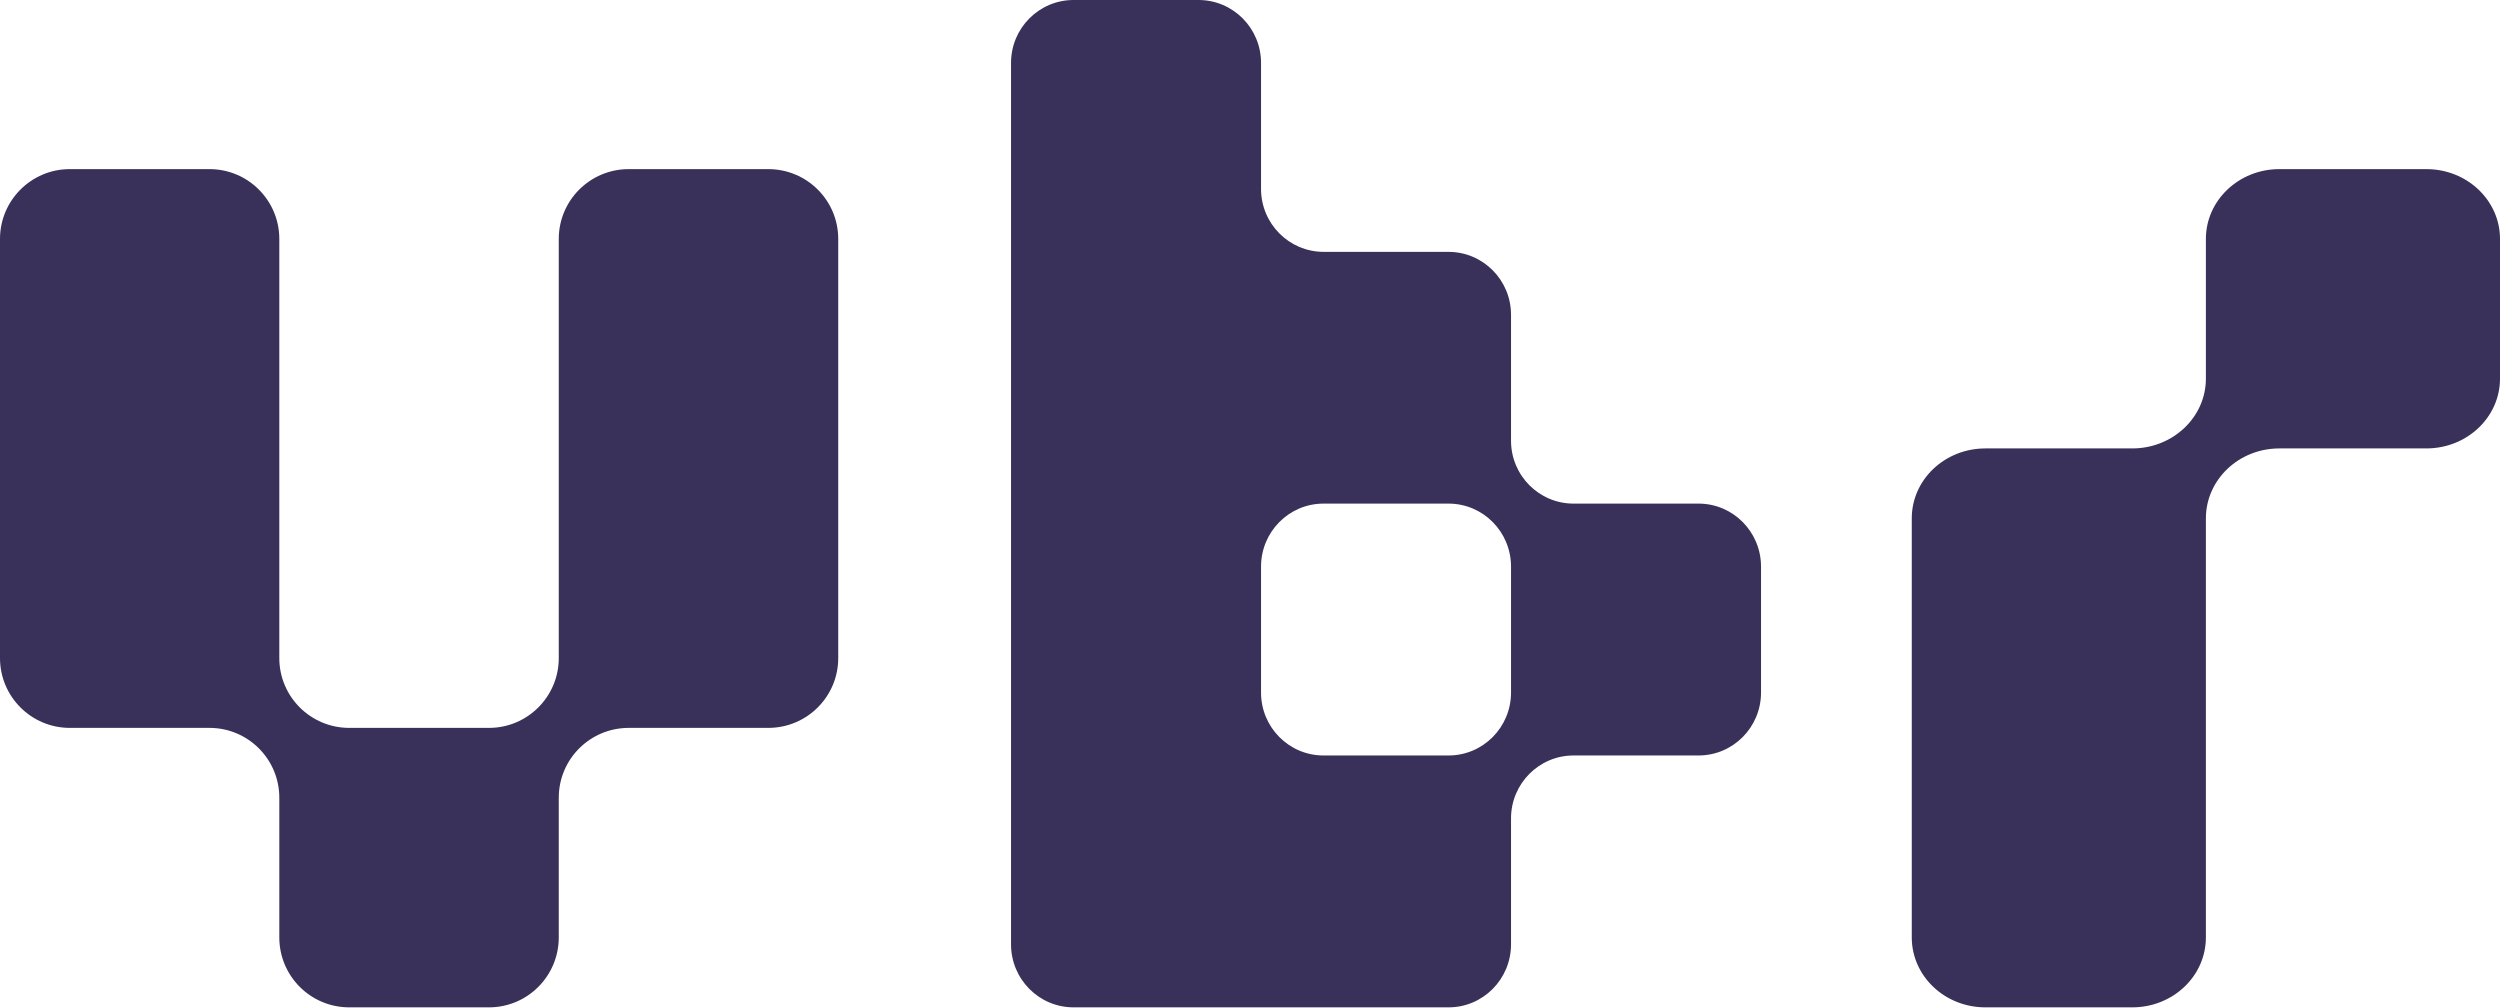 <?xml version="1.0" encoding="UTF-8"?> <svg xmlns="http://www.w3.org/2000/svg" width="2362" height="952" viewBox="0 0 2362 952" fill="none"><path d="M197.955 159.782C234.338 159.782 263.89 189.334 263.891 225.717V621.774C263.891 658.157 293.443 687.709 329.975 687.709H461.99C498.373 687.709 527.926 658.157 527.926 621.774V225.717C527.926 189.334 557.478 159.782 594.01 159.782H725.881C762.412 159.782 791.965 189.334 791.965 225.717V621.774C791.965 658.157 762.412 687.709 725.881 687.709H594.01C557.478 687.709 527.926 717.261 527.926 753.644V885.663C527.926 922.195 498.373 951.747 461.99 951.747H329.975C293.443 951.747 263.891 922.195 263.891 885.663V753.644C263.89 717.261 234.338 687.709 197.955 687.709H65.936C29.553 687.709 0 658.157 0 621.774V225.717C0 189.334 29.553 159.782 65.936 159.782H197.955ZM1132.37 0C1164.99 0 1191.43 26.635 1191.43 59.426V178.41C1191.43 211.335 1217.86 237.836 1250.46 237.97H1368.58C1401.19 237.97 1427.62 264.604 1427.62 297.396V416.381C1427.62 449.172 1454.05 475.807 1486.66 475.807H1604.78C1637.39 475.807 1663.82 502.441 1663.82 535.366V654.351C1663.82 687.142 1637.39 713.776 1604.78 713.776H1486.67C1454.07 713.776 1427.62 740.411 1427.62 773.202V892.188C1427.62 925.112 1401.19 951.747 1368.58 951.747H1014.28C981.661 951.747 955.221 925.112 955.221 892.188V59.426C955.221 26.635 981.661 0 1014.28 0H1132.37ZM2292.45 159.782C2330.9 159.782 2362 189.334 2362 225.717V357.736C2362 394.119 2330.9 423.672 2292.45 423.672H2153.51C2115.22 423.672 2084.12 453.223 2084.12 489.755V885.663C2084.12 922.195 2053.02 951.747 2014.57 951.747H1875.78C1837.34 951.747 1806.24 922.195 1806.24 885.663V489.755C1806.24 453.223 1837.34 423.672 1875.78 423.672H2014.57C2053.02 423.672 2084.12 394.119 2084.12 357.736V225.717C2084.12 189.334 2115.22 159.782 2153.51 159.782H2292.45ZM1250.48 475.807C1217.86 475.807 1191.43 502.441 1191.43 535.366V654.351C1191.43 687.142 1217.86 713.776 1250.46 713.776H1368.58C1401.19 713.776 1427.61 687.142 1427.62 654.351V535.366C1427.62 502.441 1401.19 475.807 1368.58 475.807H1250.48Z" fill="#393159"></path></svg> 